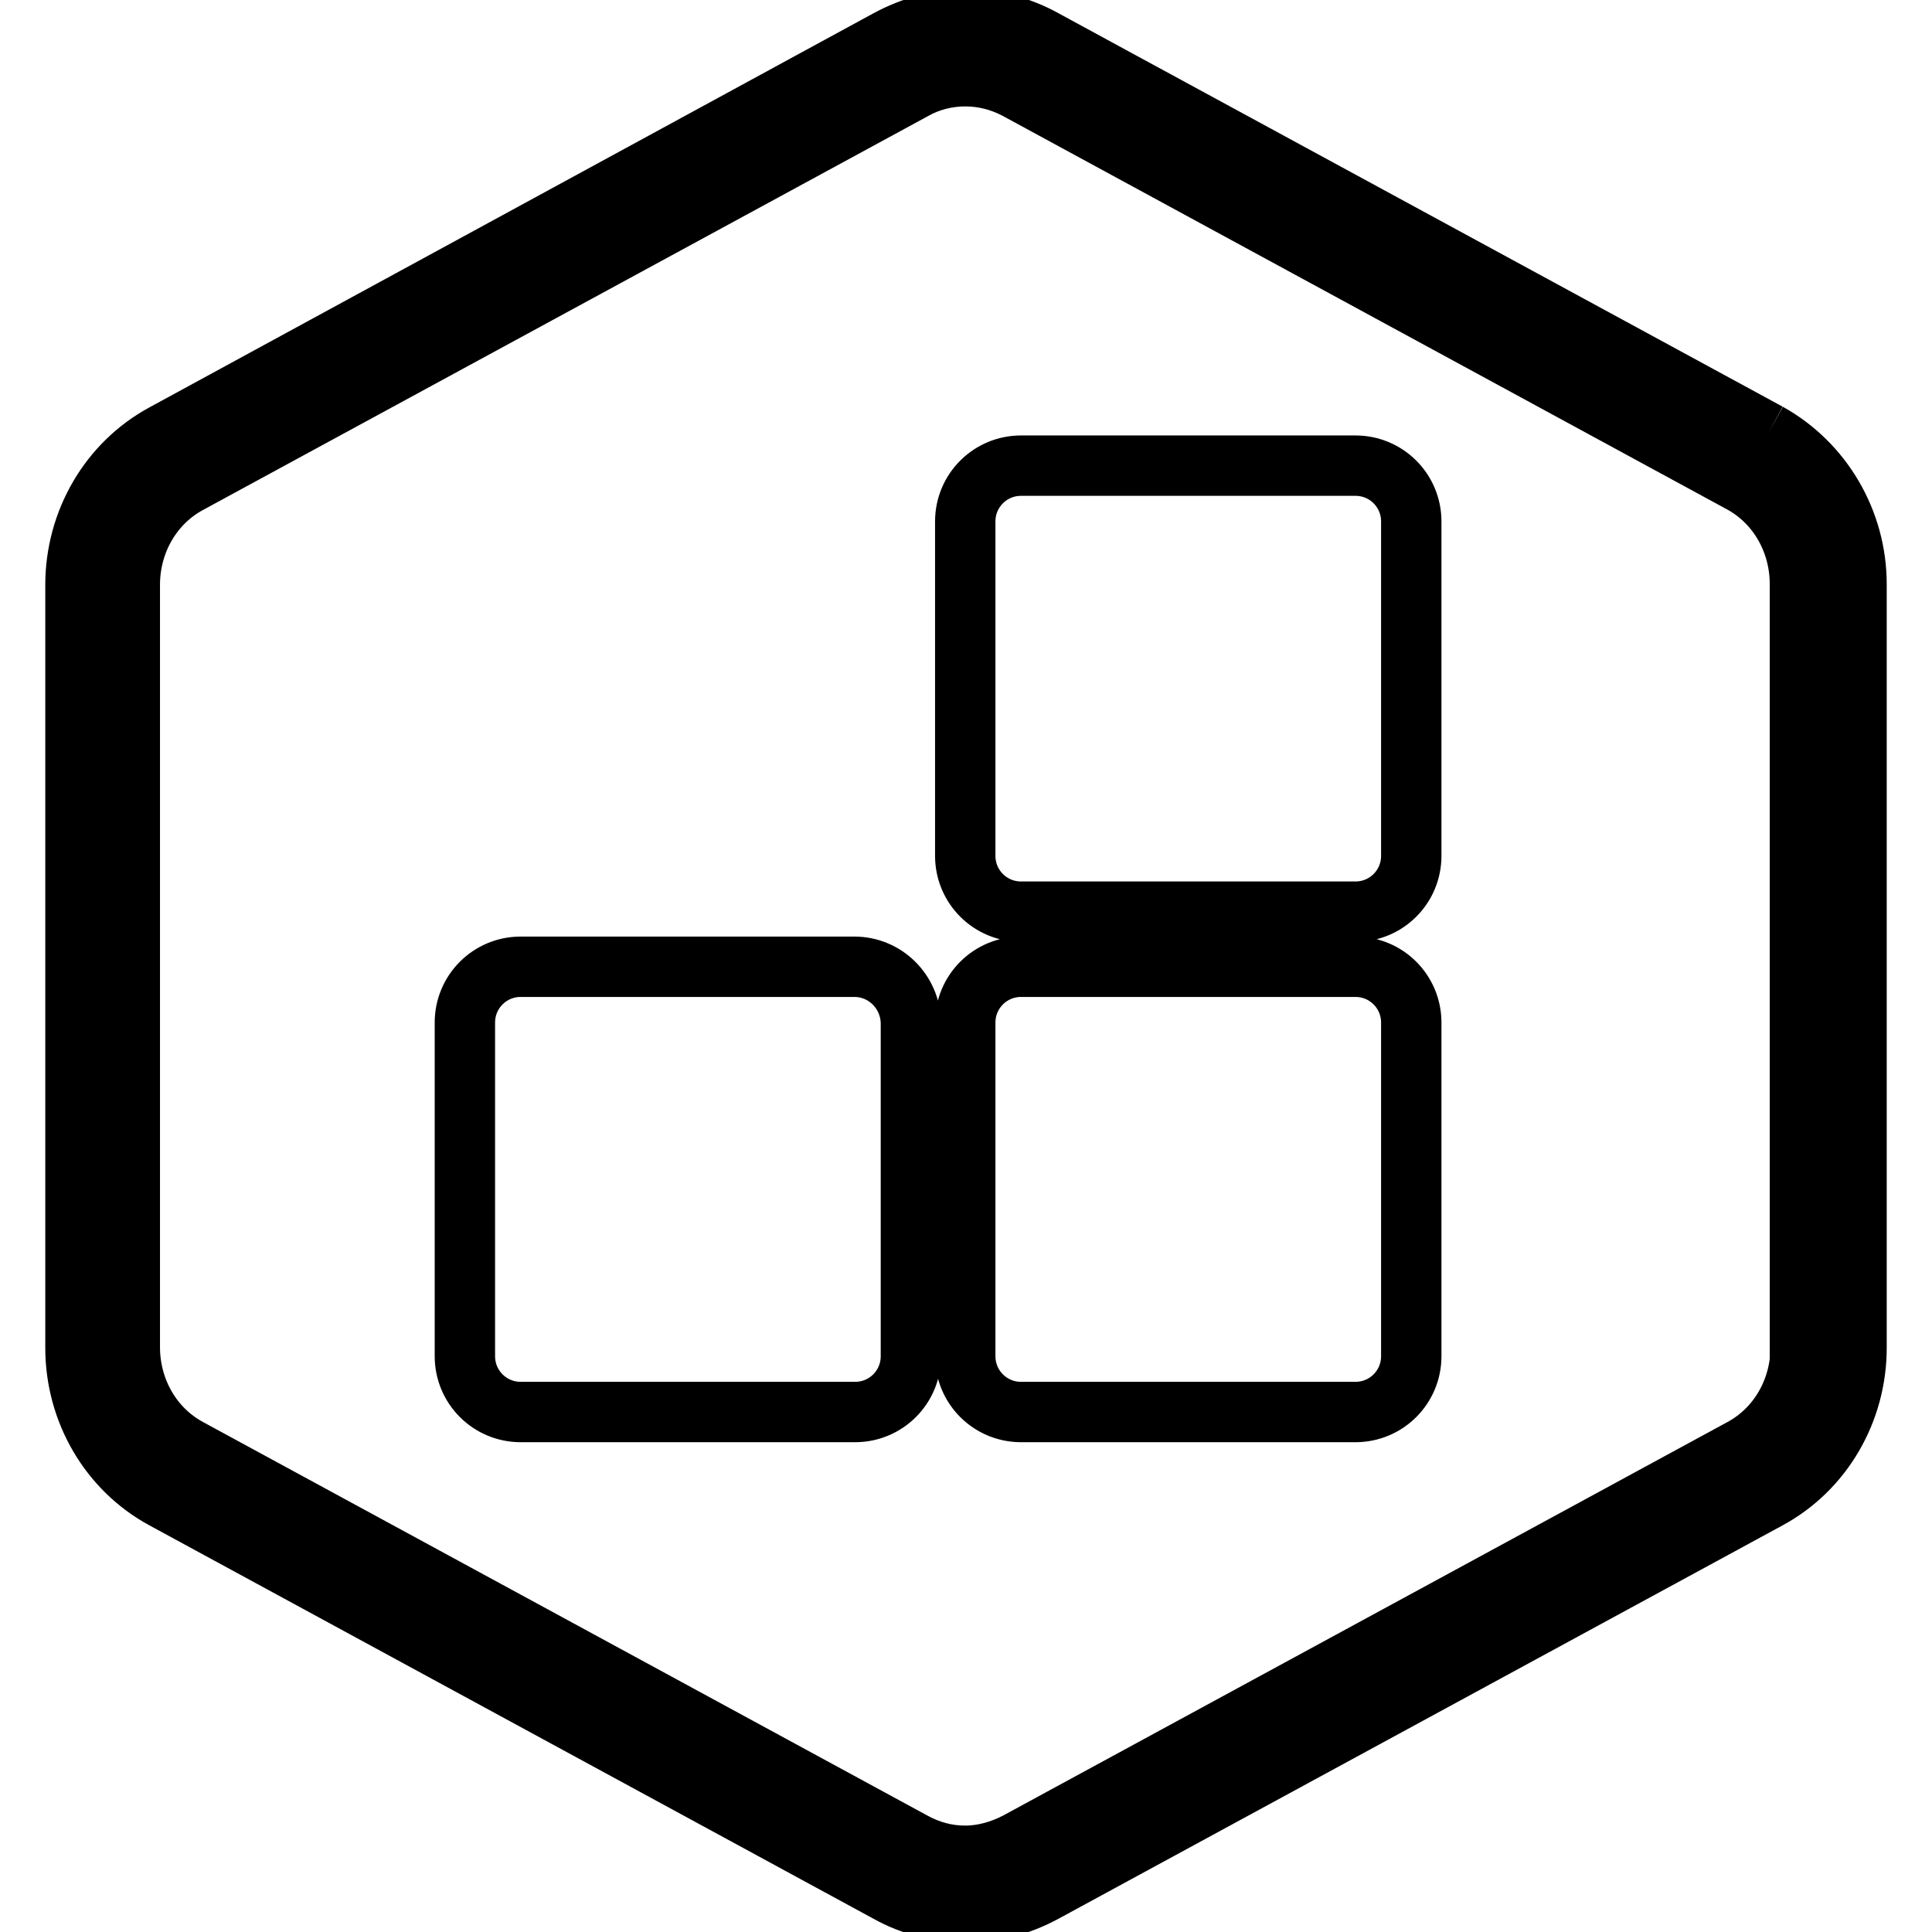<?xml version="1.0" encoding="utf-8"?>
<!-- Svg Vector Icons : http://www.onlinewebfonts.com/icon -->
<!DOCTYPE svg PUBLIC "-//W3C//DTD SVG 1.1//EN" "http://www.w3.org/Graphics/SVG/1.1/DTD/svg11.dtd">
<svg version="1.1" xmlns="http://www.w3.org/2000/svg" xmlns:xlink="http://www.w3.org/1999/xlink" x="0px" y="0px" viewBox="0 0 256 256" enable-background="new 0 0 256 256" xml:space="preserve">
<g> <path stroke-width="8" fill-opacity="0" stroke="#000000"  d="M234.3,57.4L138.4,5.3c-3.2-1.8-6.8-2.7-10.4-2.7c-3.6,0-7.1,0.9-10.4,2.7L21.7,57.5 C14.5,61.4,10,69.1,10,77.5v101.1c0,8.4,4.5,16.1,11.7,20l95.9,52.1c3.2,1.8,6.8,2.7,10.4,2.7c3.6,0,7.1-0.9,10.4-2.7l95.9-52.1 c7.2-3.9,11.7-11.6,11.7-20V77.4C246,69.1,241.5,61.4,234.3,57.4 M238.6,178.5c0,5.7-3,10.9-7.9,13.5l-95.9,52.1 c-2.1,1.1-4.5,1.8-6.9,1.8c-2.4,0-4.7-0.6-6.9-1.8l-95.9-52.1c-4.9-2.6-7.9-7.8-7.9-13.5V77.5c0-5.7,3-10.9,7.9-13.5l95.9-52.1 c2.1-1.2,4.5-1.8,6.9-1.8c2.4,0,4.7,0.6,6.8,1.7l95.9,52.1c4.9,2.6,7.9,7.8,7.9,13.5V178.5L238.6,178.5z M179.6,61.7h-44.3 c-4.1,0-7.4,3.3-7.4,7.4v44.3c0,4.1,3.3,7.4,7.4,7.4h44.3c4.1,0,7.4-3.3,7.4-7.4V69.1C187,65,183.7,61.7,179.6,61.7 M113.2,128.1 H69c-4.1,0-7.4,3.3-7.4,7.4v44.2c0,4.1,3.3,7.4,7.4,7.4h44.3c4.1,0,7.4-3.3,7.4-7.4v-44.2C120.6,131.4,117.3,128.1,113.2,128.1  M179.6,128.1h-44.3c-4.1,0-7.4,3.3-7.4,7.4v44.2c0,4.1,3.3,7.4,7.4,7.4h44.3c4.1,0,7.4-3.3,7.4-7.4v-44.2 C187,131.4,183.7,128.1,179.6,128.1"/></g>
</svg>